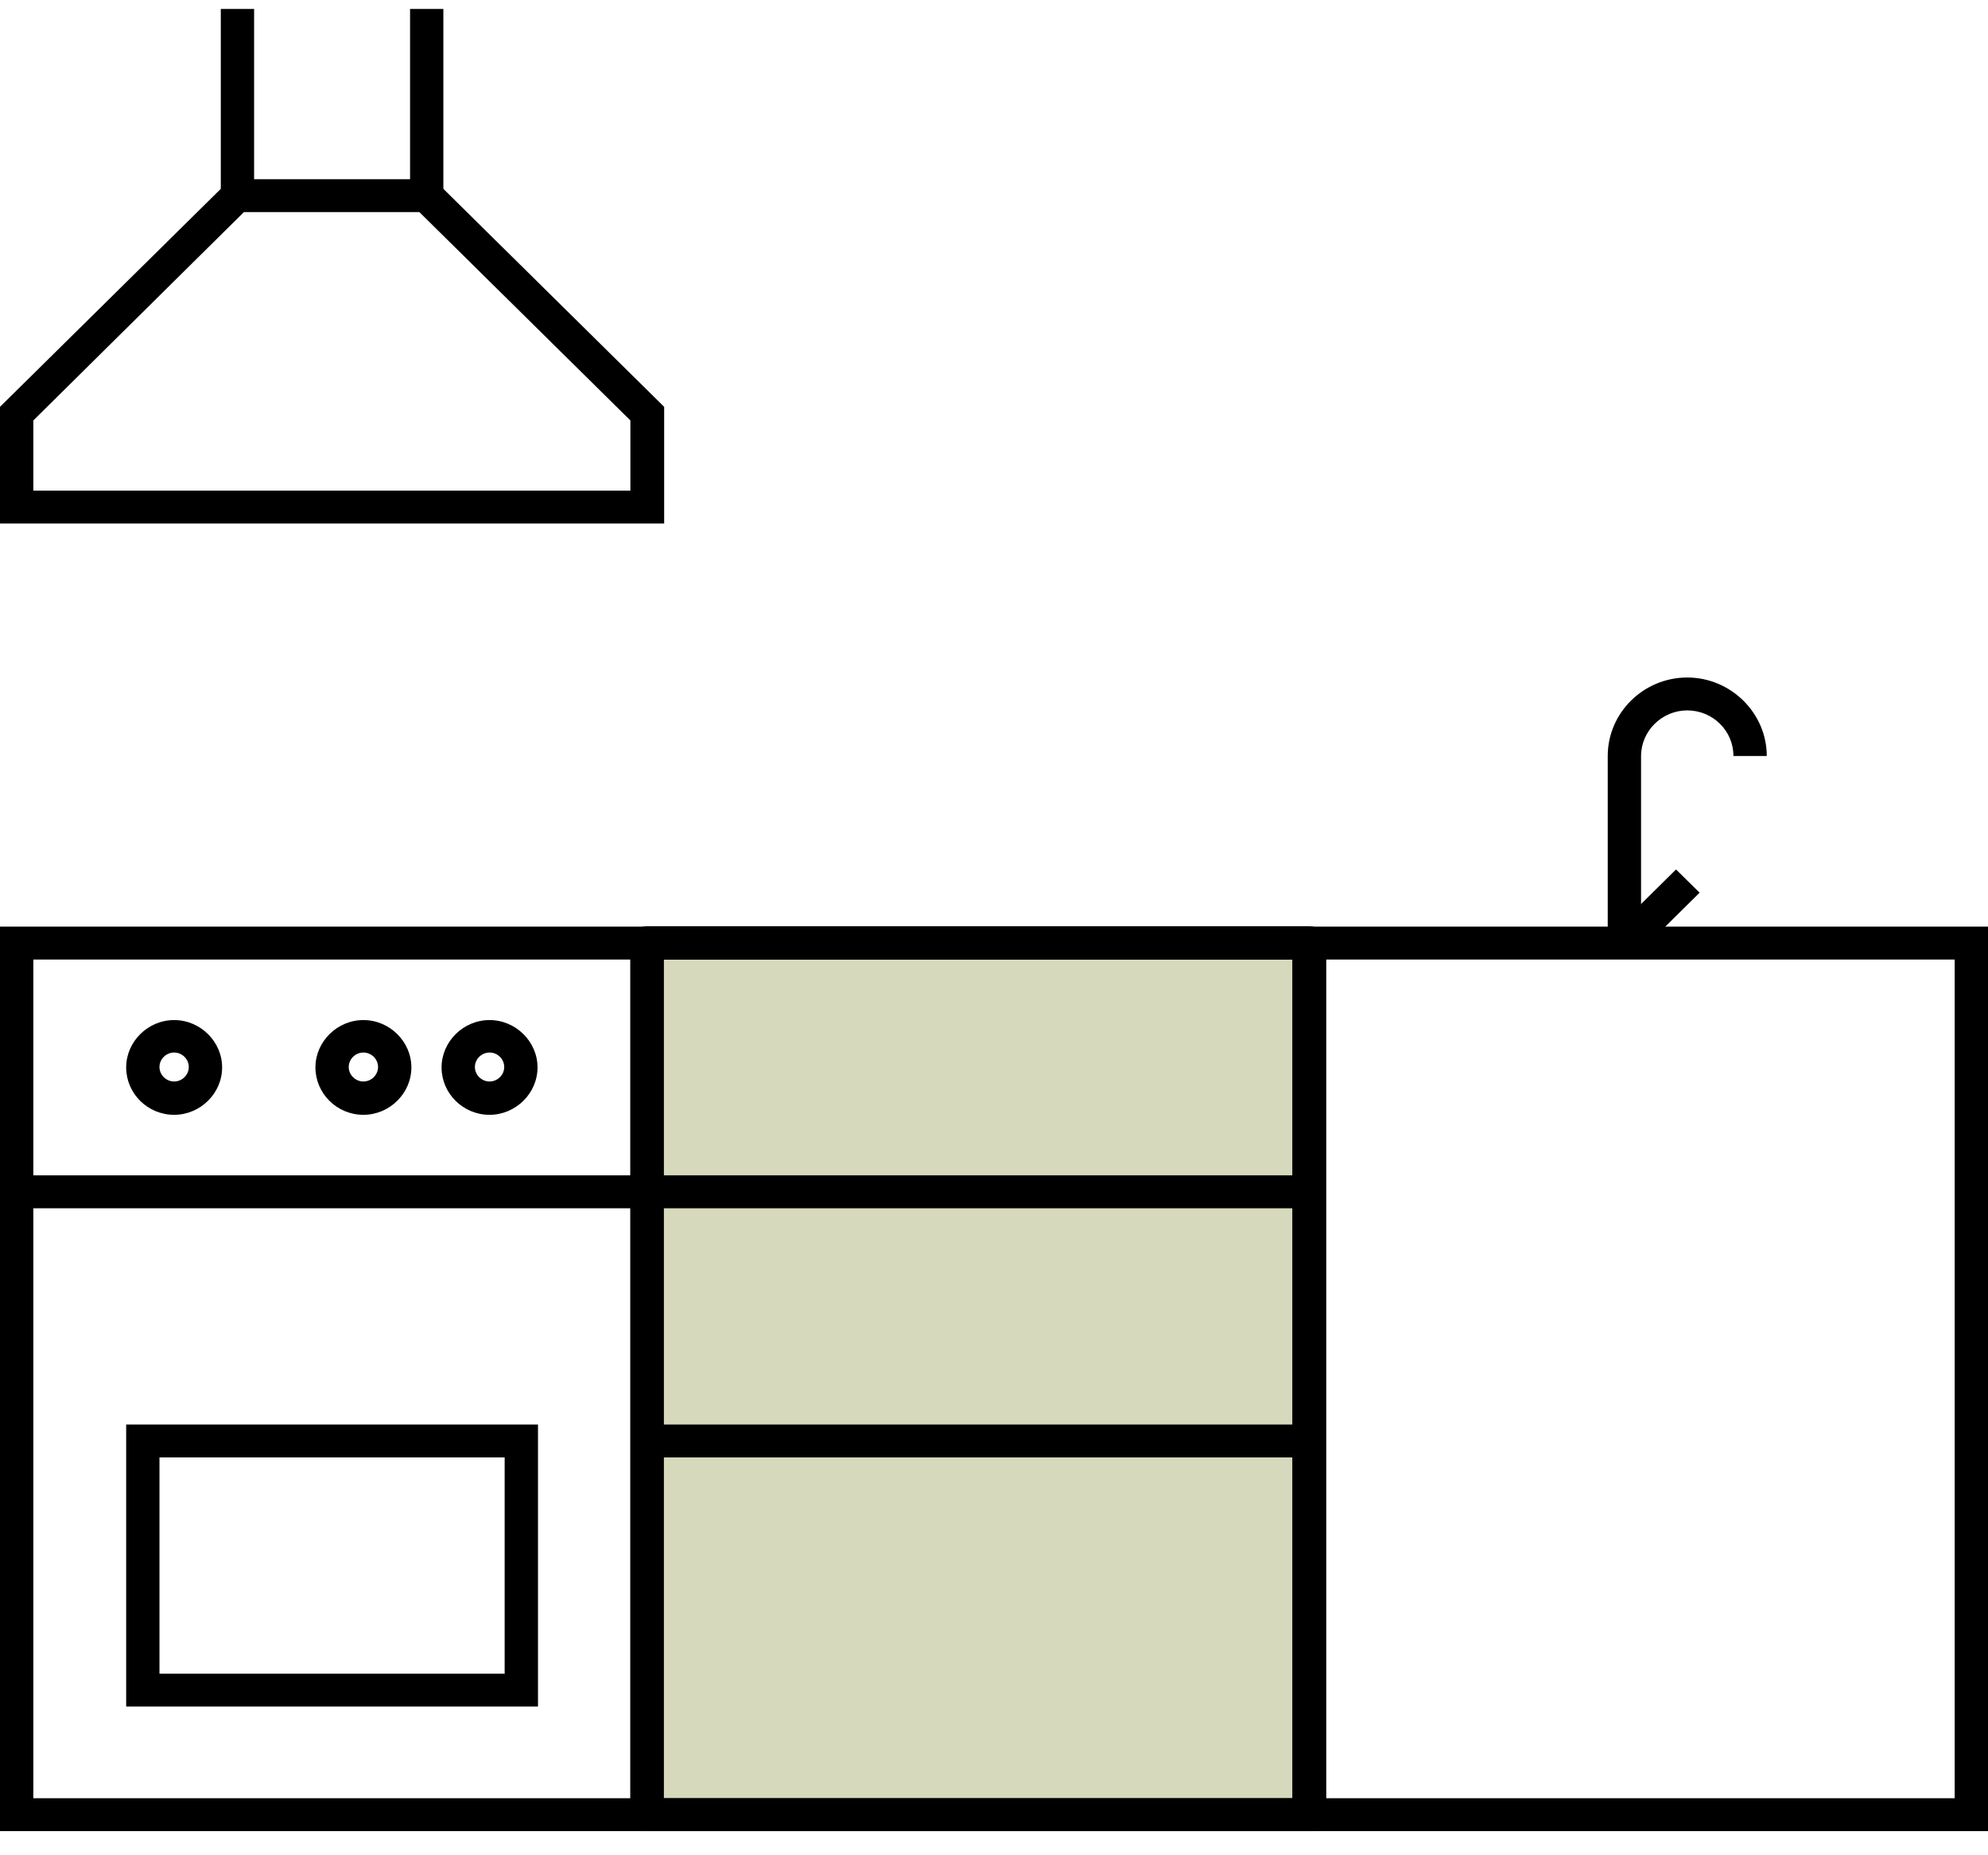 <svg width="60" height="56" viewBox="0 0 60 56" fill="none" xmlns="http://www.w3.org/2000/svg">
<g clip-path="url(#clip0_2681_6232)">
<path d="M39.513 28.46H19.535V54.768H39.513V28.46Z" fill="#D6D9BB"/>
<path d="M39.513 55.272H19.535C19.254 55.272 19.026 55.047 19.026 54.769V28.46C19.026 28.182 19.254 27.957 19.535 27.957H39.513C39.795 27.957 40.023 28.182 40.023 28.46V54.769C40.023 55.047 39.795 55.272 39.513 55.272ZM20.032 54.279H39.004V28.963H20.032V54.279Z" fill="black"/>
<path d="M20.031 55.272H0V27.97H20.031V55.272ZM1.006 54.279H19.026V28.963H1.006V54.279Z" fill="black"/>
<path d="M16.223 51.511H3.808V42.998H16.237V51.511H16.223ZM4.813 50.518H15.231V43.991H4.813V50.518Z" fill="black"/>
<path d="M19.535 35.477H0.509V36.471H19.535V35.477Z" fill="black"/>
<path d="M60 55.272H39.017V27.97H60V55.272ZM40.022 54.279H58.994V28.963H40.022V54.279Z" fill="black"/>
<path d="M39.513 54.278H19.535V55.271H39.513V54.278Z" fill="black"/>
<path d="M39.513 27.97H19.535V28.963H39.513V27.97Z" fill="black"/>
<path d="M39.513 35.477H19.535V36.471H39.513V35.477Z" fill="black"/>
<path d="M39.513 42.998H19.535V43.991H39.513V42.998Z" fill="black"/>
<path d="M5.256 33.65C4.451 33.65 3.808 33.001 3.808 32.22C3.808 31.439 4.465 30.79 5.256 30.79C6.047 30.79 6.704 31.439 6.704 32.22C6.704 33.001 6.047 33.65 5.256 33.65ZM5.256 31.77C5.014 31.77 4.813 31.968 4.813 32.207C4.813 32.445 5.014 32.644 5.256 32.644C5.497 32.644 5.698 32.445 5.698 32.207C5.698 31.968 5.497 31.77 5.256 31.77Z" fill="black"/>
<path d="M10.968 33.65C10.163 33.65 9.52 33.001 9.52 32.22C9.52 31.439 10.177 30.79 10.968 30.79C11.759 30.79 12.416 31.439 12.416 32.22C12.416 33.001 11.759 33.65 10.968 33.65ZM10.968 31.77C10.726 31.77 10.525 31.968 10.525 32.207C10.525 32.445 10.726 32.644 10.968 32.644C11.209 32.644 11.41 32.445 11.41 32.207C11.41 31.968 11.209 31.77 10.968 31.77Z" fill="black"/>
<path d="M14.775 33.65C13.971 33.65 13.327 33.001 13.327 32.22C13.327 31.439 13.984 30.79 14.775 30.79C15.566 30.79 16.223 31.439 16.223 32.22C16.223 33.001 15.566 33.65 14.775 33.65ZM14.775 31.77C14.534 31.77 14.333 31.968 14.333 32.207C14.333 32.445 14.534 32.644 14.775 32.644C15.017 32.644 15.218 32.445 15.218 32.207C15.218 31.968 15.017 31.77 14.775 31.77Z" fill="black"/>
<path d="M49.529 28.46H48.523V22.82C48.523 21.509 49.609 20.45 50.923 20.45C52.237 20.45 53.323 21.522 53.323 22.82H52.317C52.317 22.052 51.687 21.443 50.923 21.443C50.159 21.443 49.529 22.065 49.529 22.82V28.46Z" fill="black"/>
<path d="M50.584 26.244L48.68 28.127L49.392 28.829L51.296 26.945L50.584 26.244Z" fill="black"/>
<path d="M7.669 0.271H6.664V5.912H7.669V0.271Z" fill="black"/>
<path d="M13.381 0.271H12.376V5.912H13.381V0.271Z" fill="black"/>
<path d="M20.031 15.802H0V12.28L6.959 5.409H13.086L20.045 12.28V15.802H20.031ZM1.006 14.809H19.026V12.691L12.657 6.402H7.361L1.006 12.691V14.809Z" fill="black"/>
</g>
<defs>
<clipPath id="clip0_2681_6232">
<rect width="60" height="55" fill="white" transform="translate(0 0.271)"/>
</clipPath>
</defs>
</svg>
